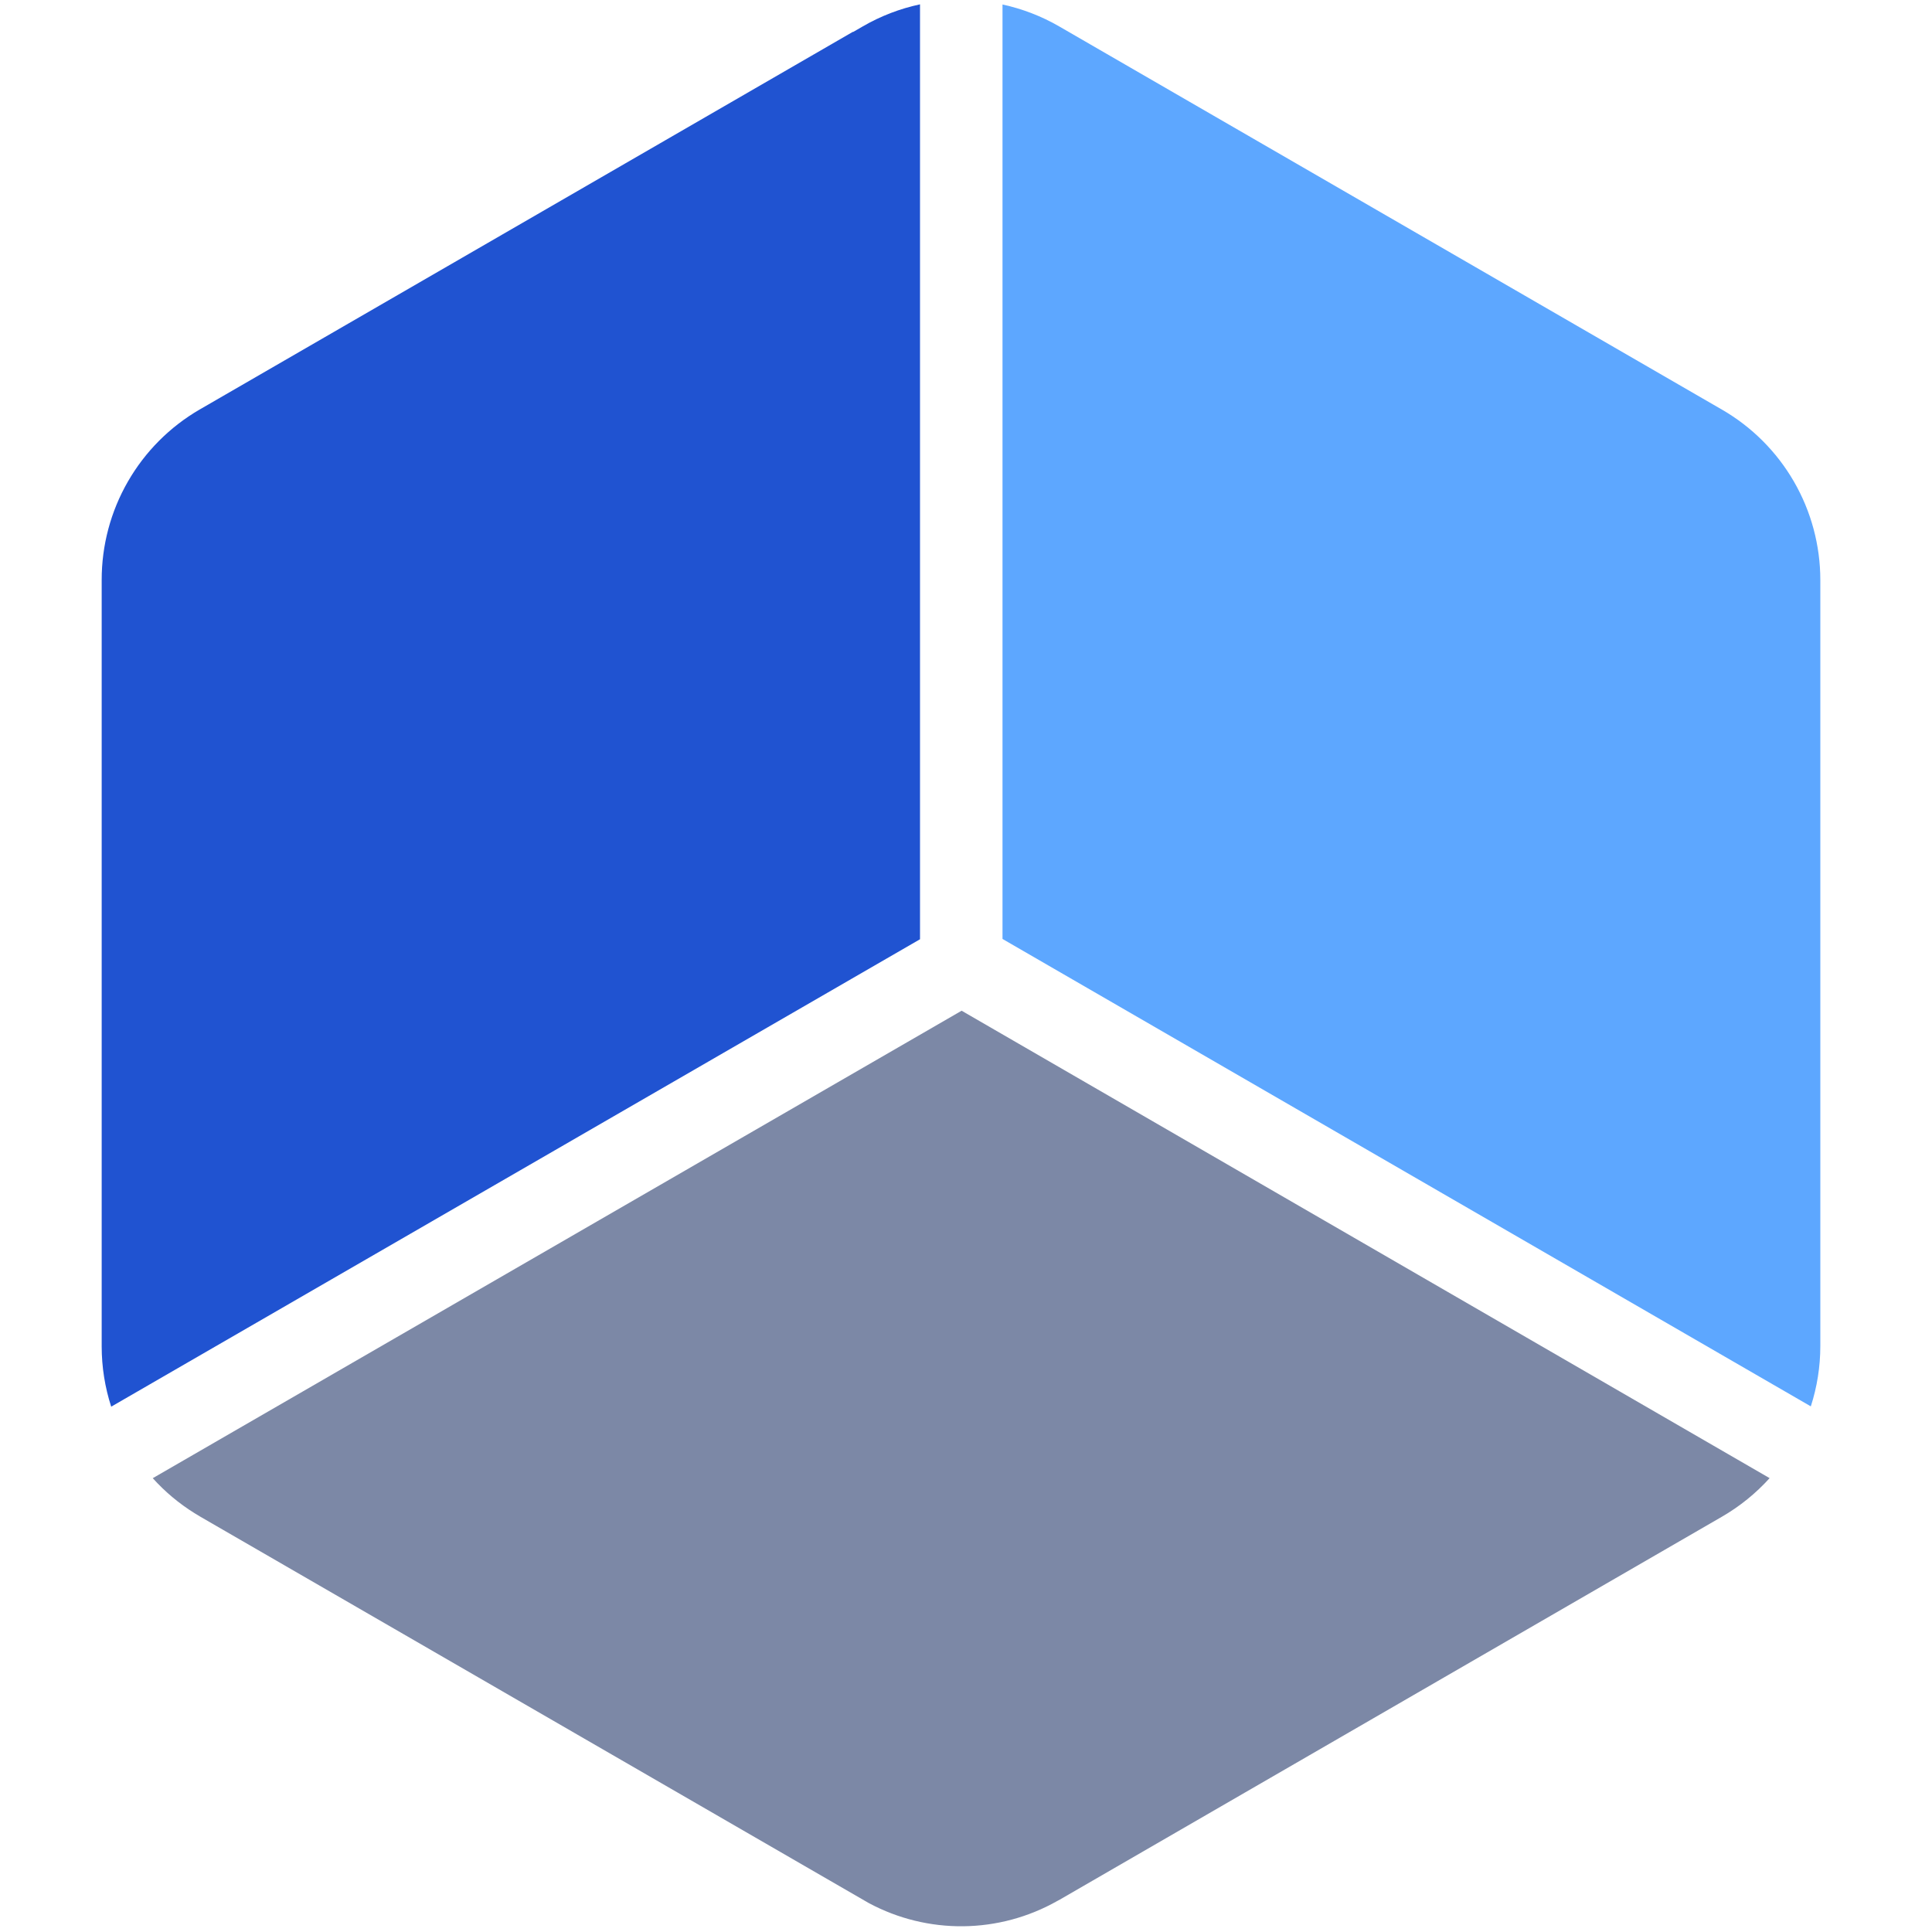 <svg width="76" height="76" viewBox="0 0 76 76" fill="none" xmlns="http://www.w3.org/2000/svg">
    <g clip-path="url(#clip0_2_2)">
        <path fill-rule="evenodd" clip-rule="evenodd" d="M33.942 1.037C34.644 0.63 35.404 0.339 36.191 0.171V36.948L4.374 55.335C4.128 54.574 4.001 53.776 4 52.969L4 22.812C3.999 21.454 4.354 20.12 5.031 18.944C5.707 17.768 6.68 16.791 7.851 16.111L7.853 16.11L33.545 1.255H33.565L33.942 1.037Z" fill="#2053D1"/>
        <path fill-rule="evenodd" clip-rule="evenodd" d="M70.568 18.943C71.248 20.12 71.606 21.455 71.607 22.815V52.957C71.606 53.764 71.479 54.562 71.233 55.323L39.436 36.936V0.177C40.215 0.346 40.967 0.635 41.663 1.037L41.663 1.037L67.735 16.112C68.911 16.79 69.888 17.767 70.568 18.943Z" fill="#5DA7FF"/>
        <path fill-rule="evenodd" clip-rule="evenodd" d="M7.65 59.523C7.039 59.142 6.487 58.679 6.009 58.148L37.828 39.759L69.612 58.146C69.073 58.743 68.442 59.255 67.741 59.661L41.694 74.724L41.601 74.774L41.588 74.781C40.459 75.419 39.187 75.76 37.892 75.774C36.602 75.788 35.328 75.477 34.19 74.869L34.15 74.847L7.891 59.669L7.65 59.523Z" fill="#7C88A6"/>
    </g>
    <defs>
        <clipPath id="clip0_2_2">
            <rect width="76" height="76" fill="white"/>
        </clipPath>
    </defs>
</svg>